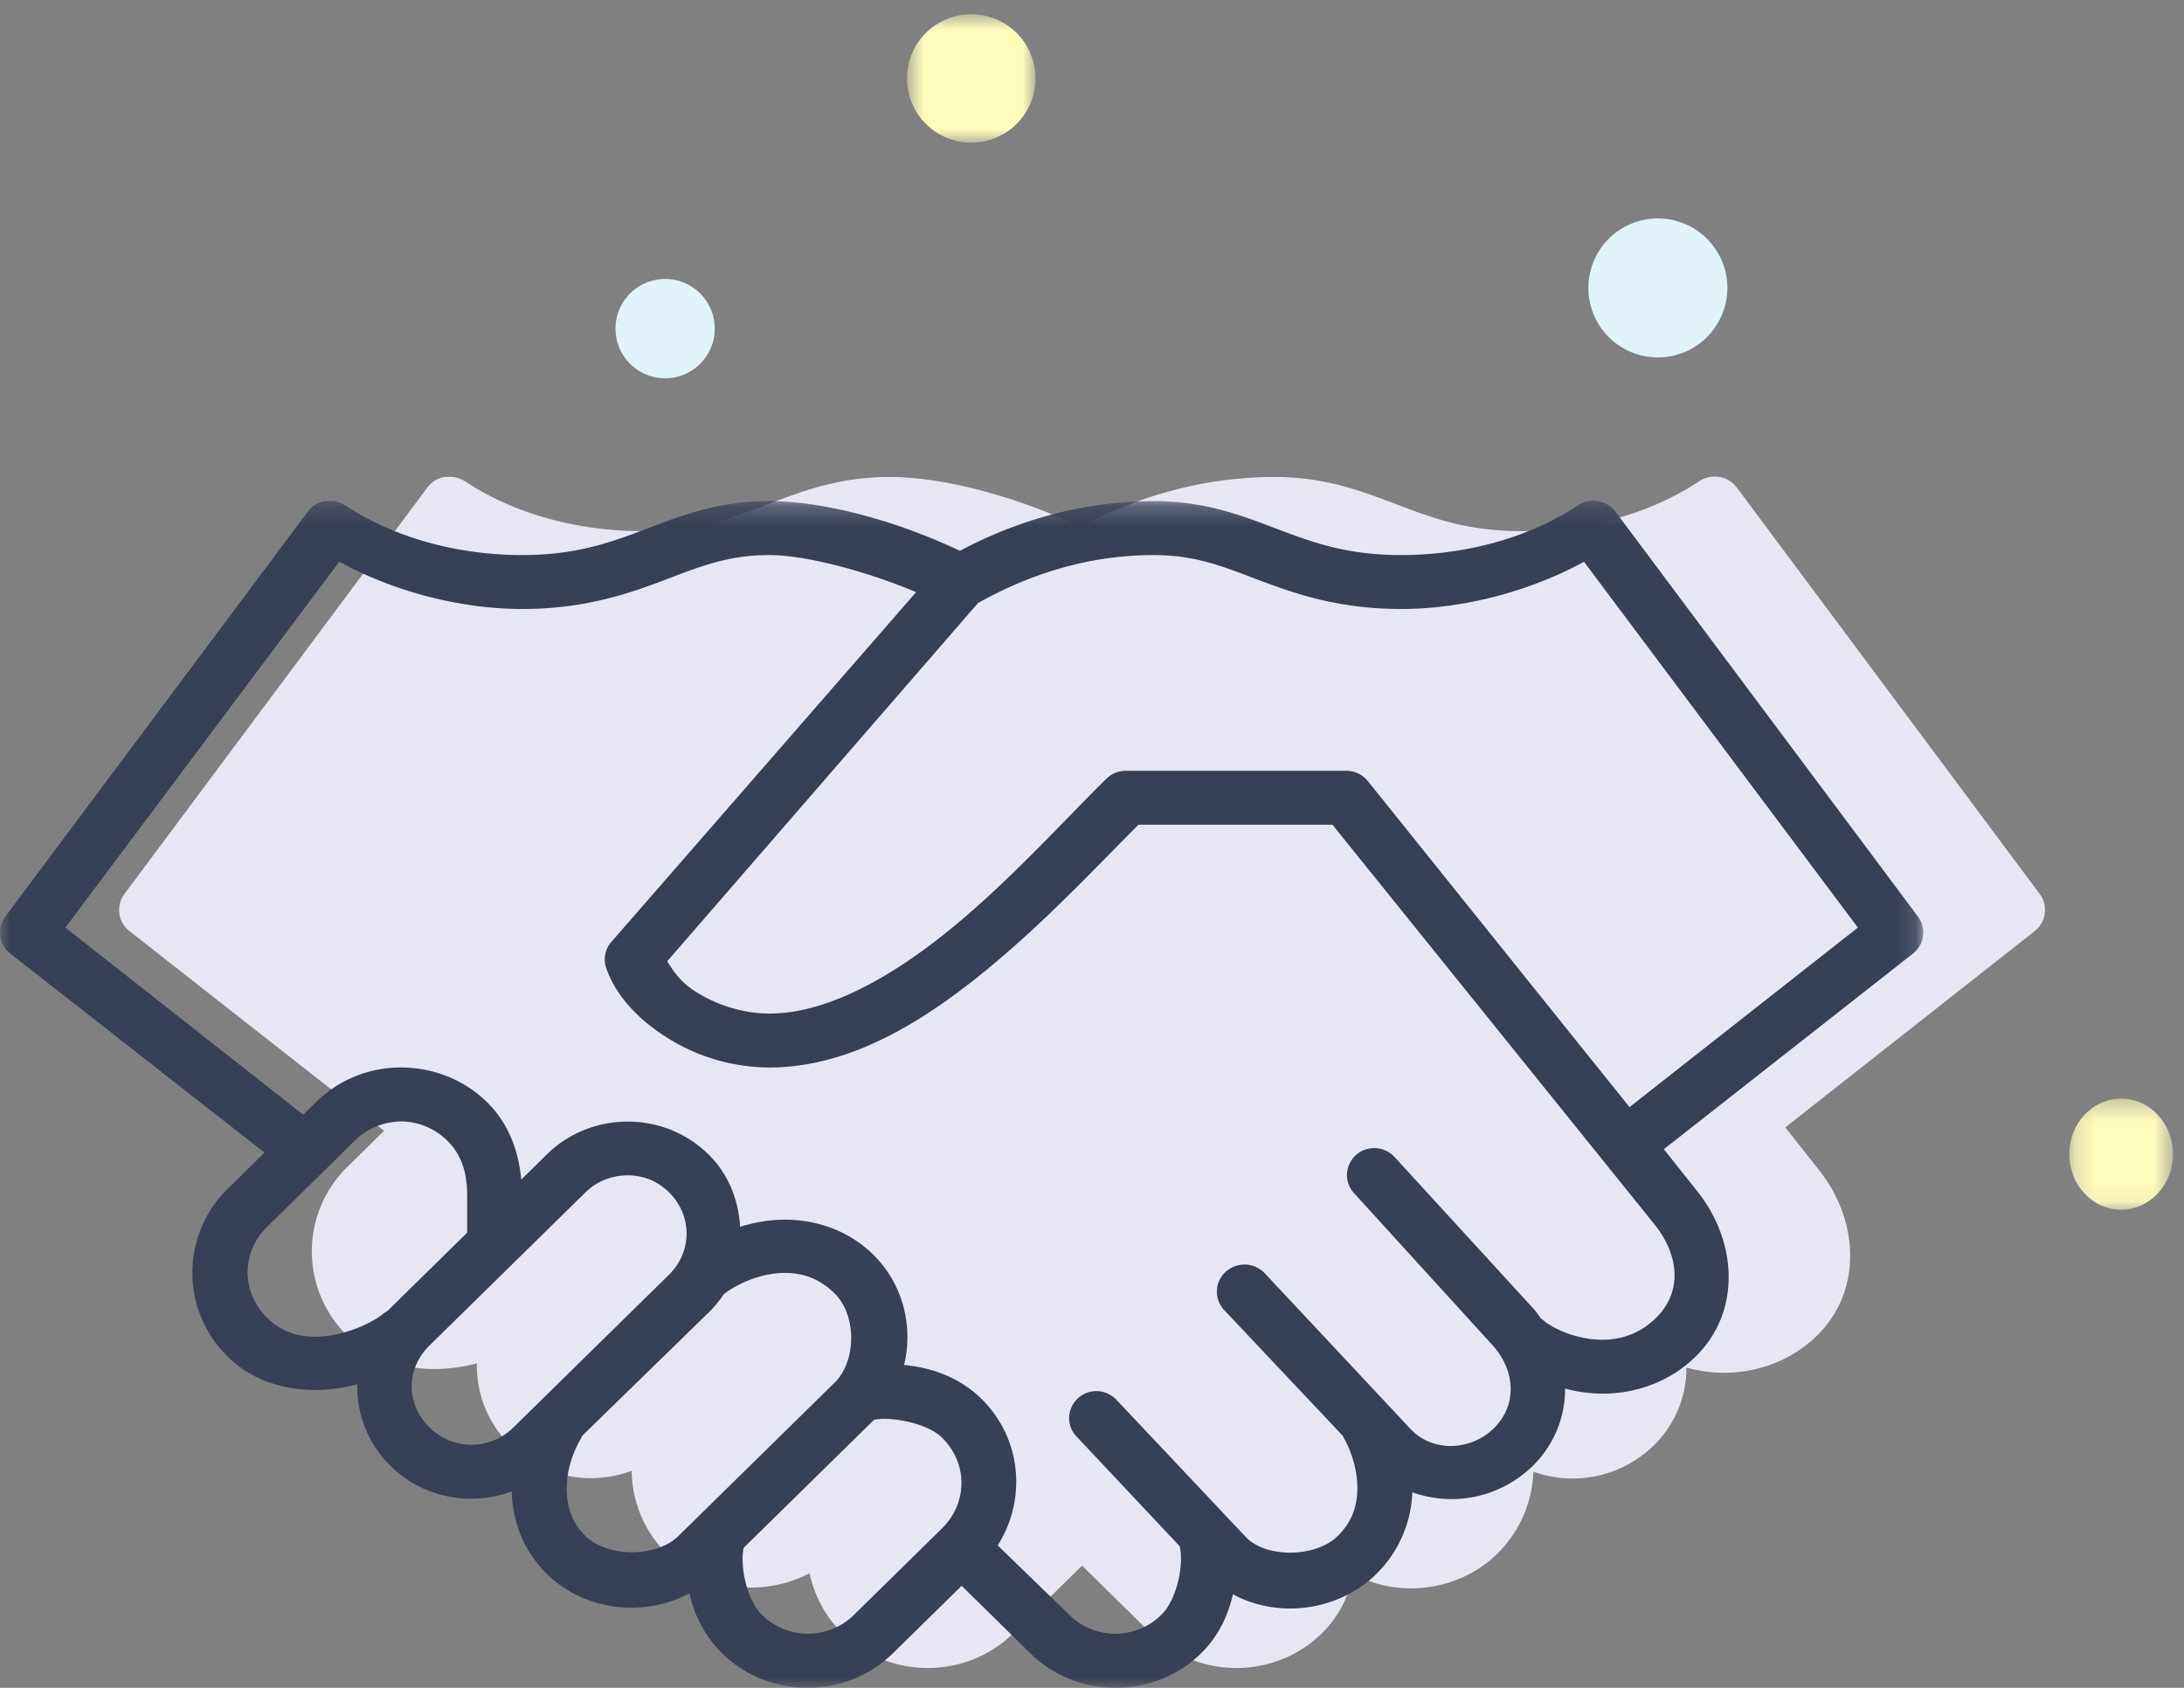 <svg width="110" height="85" xmlns="http://www.w3.org/2000/svg" xmlns:xlink="http://www.w3.org/1999/xlink"><rect width="100%" height="100%" fill="#808080" stroke="none"/><defs><path id="a" d="M0 .216h96.867V60H0z"/><path id="c" d="M.221.326h5.225v5.596H.22z"/><path id="e" d="M.683.715h6.47v6.469H.683z"/></defs><g fill="none" fill-rule="evenodd"><path d="M22.374 24.02c-.35.069-.661.267-.866.554L6.268 45.02a1.35 1.35 0 0 0 .26 1.876l12.816 10.053-1.862 1.83a5.945 5.945 0 0 0 0 8.478c1.43 1.408 3.34 1.798 5.022 1.66a8.745 8.745 0 0 0 1.515-.254 5.615 5.615 0 0 0 1.688 4.132c1.647 1.618 4.052 2.038 6.106 1.277.028 1.429.54 2.96 1.775 4.174 1.91 1.88 4.891 2.196 7.187.981a6.03 6.03 0 0 0 1.645 3.024c2.37 2.332 6.248 2.332 8.617 0l3.463-3.407 3.465 3.407c2.367 2.332 6.246 2.332 8.615 0 .857-.841 1.36-1.89 1.602-2.982 2.288 1.25 5.327.851 7.23-1.023a6.085 6.085 0 0 0 1.818-4.132 5.85 5.85 0 0 0 6.063-1.32 5.445 5.445 0 0 0 1.645-3.919c.554.143 1.13.244 1.731.256 1.648.035 3.459-.506 4.85-1.874 2.373-2.335 2.039-5.916.087-8.349l-1.69-2.13 12.557-9.882a1.35 1.35 0 0 0 .26-1.876l-15.24-20.446a1.401 1.401 0 0 0-1.906-.341c-2.91 1.926-6.3 2.514-8.919 2.514-2.678 0-4.37-.603-6.148-1.279-1.777-.673-3.675-1.447-6.321-1.447-2.864 0-6.252.632-9.786 2.514-3.207-1.53-6.873-2.514-9.611-2.514-2.648 0-4.545.774-6.321 1.447-1.778.676-3.472 1.279-6.149 1.279-2.619 0-6.01-.588-8.919-2.514a1.413 1.413 0 0 0-.909-.212 1.035 1.035 0 0 0-.13 0" fill="#E6E7F3"/><g transform="translate(0 25)"><mask id="b" fill="#fff"><use xlink:href="#a"/></mask><path d="M44.758 46.458c.971.053 2.14.403 2.68.933 1.316 1.294 1.316 3.294 0 4.586l-4.408 4.329a3.3 3.3 0 0 1-4.671 0c-.71-.699-1.104-2.347-.908-3.353l6.529-6.41a.62.62 0 0 0 .043-.043 3.25 3.25 0 0 1 .735-.042m-5.534-7.342c1.03-.074 1.972.196 2.81 1.018 1.116 1.096 1.116 3.405 0 4.499l-7.869 7.725c-1.105 1.085-3.564 1.085-4.67 0-.711-.698-.935-1.488-.951-2.334-.017-.846.248-1.742.648-2.462a1.28 1.28 0 0 0 .131-.255l6.355-6.196a5.73 5.73 0 0 0 .778-.935c.667-.52 1.737-.985 2.768-1.06m-7.61-4.925c.758 0 1.482.268 2.075.849 1.188 1.167 1.188 2.994 0 4.161l-7.825 7.681a3.004 3.004 0 0 1-4.238 0c-1.187-1.164-1.187-2.95 0-4.116l7.87-7.726c.593-.58 1.36-.85 2.118-.85M20.2 31.477c.84 0 1.678.33 2.336.975.692.681.985 1.581.993 2.676v1.951l-3.847 3.778c-.06.058-.116.108-.174.17a1.407 1.407 0 0 0-.302.212c-.698.501-1.851.972-2.94 1.062-1.09.086-2.033-.17-2.811-.935-1.315-1.292-1.315-3.292 0-4.584l4.41-4.33a3.336 3.336 0 0 1 2.335-.975M58.12 2.953c2.106 0 3.502.586 5.318 1.273 1.816.686 4.019 1.443 7.133 1.443 2.664 0 6.036-.662 9.211-2.377l13.793 18.422-11.502 9.04-13.187-16.427a1.398 1.398 0 0 0-1.08-.51h-11.07c-.37-.006-.729.13-.995.384-2.13 2.09-4.821 5.097-7.826 7.555-3.004 2.457-6.26 4.287-9.165 4.287-1.356 0-2.691-.452-3.719-1.105-.771-.488-1.109-1.03-1.426-1.528l15.65-18.038c3.27-1.835 6.293-2.419 8.864-2.419m-19.37 0c1.766 0 4.744.758 7.393 1.867l-15.35 17.615a1.339 1.339 0 0 0-.259 1.315c.479 1.387 1.592 2.572 3.027 3.482a9.718 9.718 0 0 0 5.19 1.527c4.01 0 7.673-2.246 10.894-4.881 3.065-2.507 5.701-5.356 7.696-7.344h9.772l16.214 20.12c1.276 1.587 1.398 3.423.086 4.711-.815.802-1.777 1.124-2.81 1.104-1.032-.022-2.097-.41-2.766-.891a1.428 1.428 0 0 0-.216-.17c-.127-.171-.245-.35-.39-.509l-6.962-7.6a1.405 1.405 0 0 0-1.254-.466 1.363 1.363 0 0 0-1.158 1.549c.04.26.157.505.338.701l6.96 7.64c1.183 1.292 1.274 3.038.087 4.203-1.187 1.164-3.1 1.205-4.195.041l-7.35-7.851a1.41 1.41 0 0 0-1.966-.065 1.35 1.35 0 0 0-.065 1.932l5.966 6.324c.025.059.054.115.087.171.394.71.669 1.68.648 2.546-.02.865-.287 1.64-.994 2.334-1.105 1.085-3.615 1.12-4.627.044l-6.485-6.877a1.393 1.393 0 0 0-1.082-.467 1.369 1.369 0 0 0-1.33 1.41c.014.329.148.642.38.881l5.188 5.519c.233 1-.174 2.716-.908 3.438a3.297 3.297 0 0 1-4.669 0l-3.59-3.48c1.47-2.305 1.215-5.387-.822-7.386-1.074-1.055-2.477-1.57-3.891-1.698.466-1.945-.046-4.078-1.556-5.56-1.436-1.41-3.308-1.86-4.972-1.74a7.881 7.881 0 0 0-1.73.34c-.082-1.329-.57-2.641-1.6-3.651-2.237-2.197-5.891-2.197-8.129 0l-1.296 1.274c-.123-1.348-.583-2.779-1.73-3.906-1.183-1.161-2.765-1.74-4.324-1.74a6.07 6.07 0 0 0-4.28 1.74l-.648.637-11.978-9.422L17.086 3.292c3.176 1.715 6.547 2.377 9.21 2.377 3.115 0 5.317-.756 7.134-1.443 1.817-.687 3.213-1.273 5.32-1.273M16.35.235c-.348.07-.659.266-.864.553L.268 21.16a1.34 1.34 0 0 0 .259 1.868l12.797 10.018-1.86 1.824a5.914 5.914 0 0 0 0 8.447c1.43 1.402 3.338 1.79 5.016 1.655a8.48 8.48 0 0 0 1.514-.255 5.59 5.59 0 0 0 1.687 4.118c1.644 1.613 4.044 2.032 6.096 1.272.027 1.424.539 2.95 1.772 4.161 1.91 1.873 4.885 2.186 7.179.975a5.995 5.995 0 0 0 1.641 3.015c2.366 2.322 6.24 2.322 8.606 0l3.46-3.397 3.458 3.397c2.365 2.322 6.237 2.322 8.603 0 .856-.84 1.36-1.883 1.6-2.971 2.286 1.244 5.32.847 7.222-1.019a6.072 6.072 0 0 0 1.815-4.116 5.852 5.852 0 0 0 6.053-1.317 5.418 5.418 0 0 0 1.643-3.905 7.56 7.56 0 0 0 1.73.254c1.646.034 3.453-.503 4.842-1.867 2.371-2.326 2.036-5.896.087-8.32l-1.686-2.122 12.54-9.847a1.342 1.342 0 0 0 .259-1.868L81.38.788a1.401 1.401 0 0 0-1.902-.34c-2.905 1.919-6.292 2.505-8.908 2.505-2.673 0-4.364-.603-6.138-1.273-1.775-.672-3.67-1.445-6.313-1.445-2.86 0-6.244.63-9.772 2.505C45.143 1.216 41.482.235 38.75.235c-2.644 0-4.538.773-6.314 1.445-1.774.67-3.465 1.273-6.14 1.273-2.614 0-6-.586-8.906-2.505a1.412 1.412 0 0 0-.909-.213 2.07 2.07 0 0 0-.13 0" fill="#374054" mask="url(#b)"/></g><path d="M87 14.5a3.5 3.5 0 1 1-7 0 3.5 3.5 0 0 1 7 0m-51 2a2.5 2.5 0 1 1-4.999 0 2.5 2.5 0 0 1 4.999 0" fill="#E0F3F9"/><g transform="translate(104 55)"><mask id="d" fill="#fff"><use xlink:href="#c"/></mask><path d="M5.446 3.123c0 1.546-1.17 2.799-2.613 2.799C1.391 5.922.221 4.67.221 3.123c0-1.545 1.17-2.798 2.612-2.798 1.444 0 2.613 1.253 2.613 2.798" fill="#FFFCBC" mask="url(#d)"/></g><g transform="translate(45)"><mask id="f" fill="#fff"><use xlink:href="#e"/></mask><path d="M7.153 3.95a3.234 3.234 0 1 1-6.47 0 3.234 3.234 0 0 1 6.47 0" fill="#FFFCBC" mask="url(#f)"/></g></g></svg>